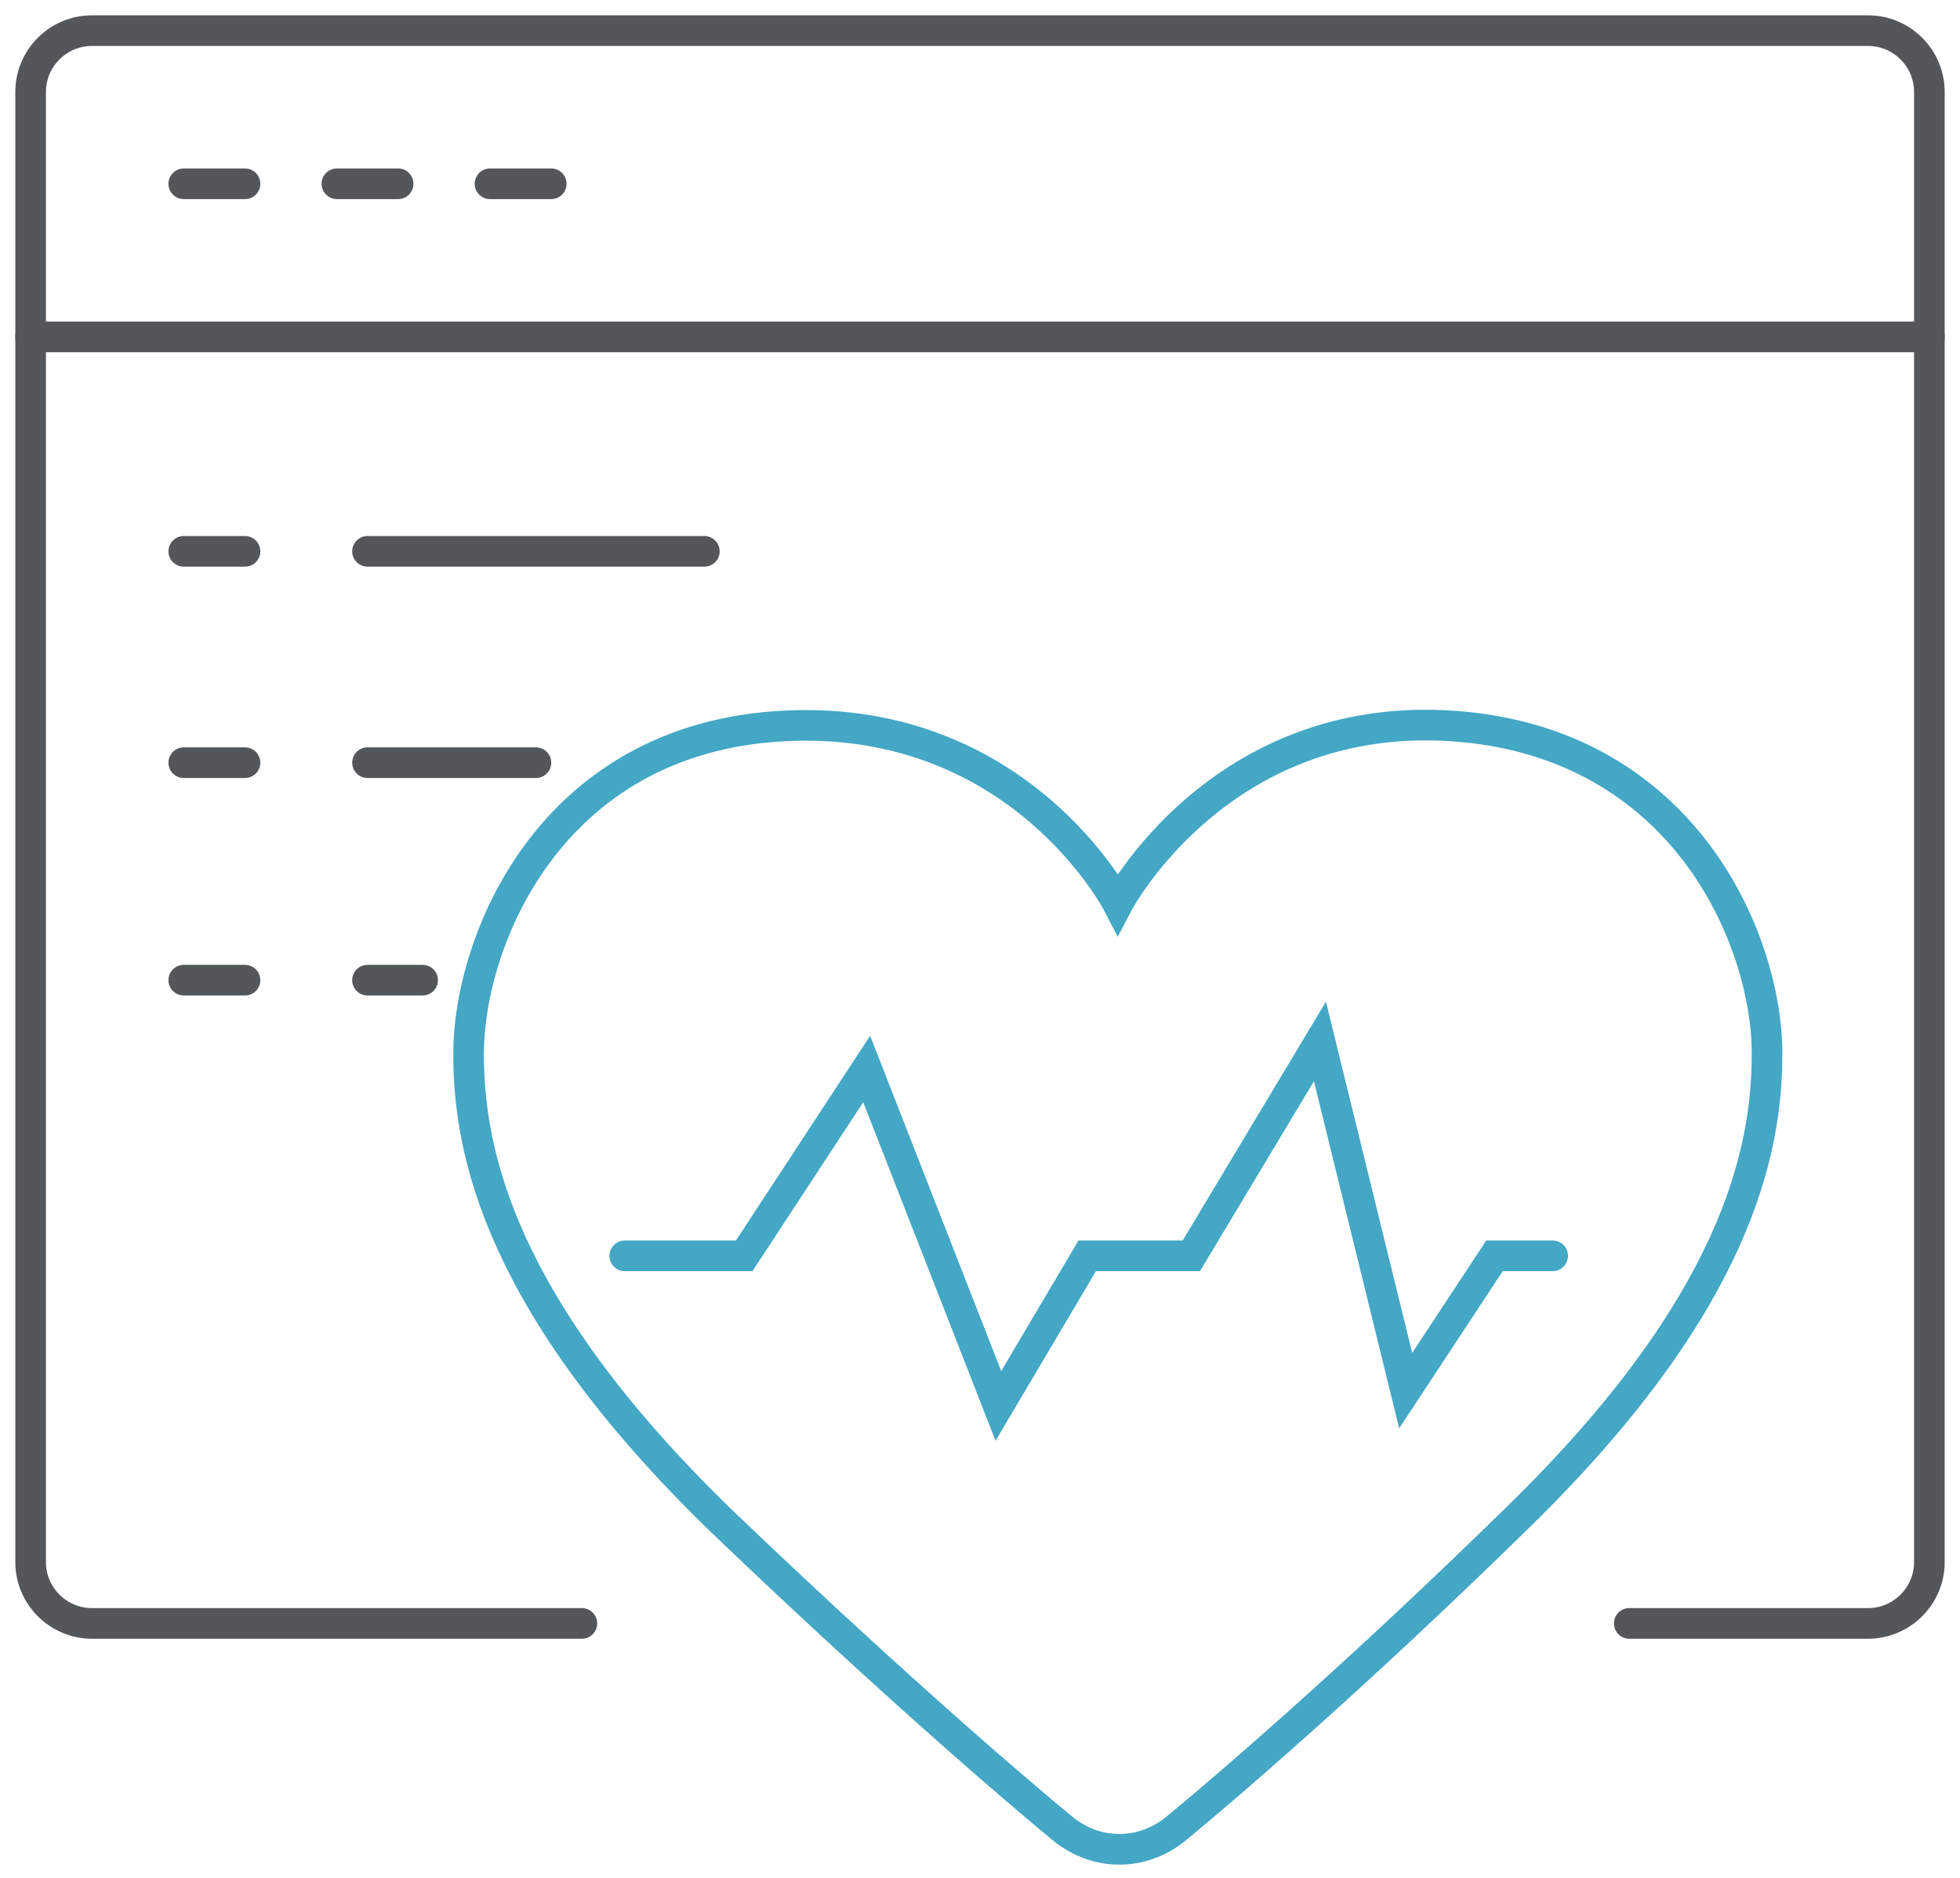 <?xml version="1.0" encoding="utf-8"?>
<!-- Generator: Adobe Illustrator 27.0.0, SVG Export Plug-In . SVG Version: 6.00 Build 0)  -->
<svg version="1.1" id="Layer_2_00000059277512540123420290000001119043835688209069_"
	 xmlns="http://www.w3.org/2000/svg" xmlns:xlink="http://www.w3.org/1999/xlink" x="0px" y="0px" viewBox="0 0 64 61.3"
	 style="enable-background:new 0 0 64 61.3;" xml:space="preserve">
<style type="text/css">
	.st0{fill:none;stroke:#545759;stroke-linecap:round;stroke-linejoin:round;}
	.st1{fill:none;stroke:#43A7C5;stroke-linecap:round;stroke-miterlimit:10;}
</style>
<g id="Capa_1">
	<g>
		<path class="st0" d="M53.2,53H61c1.1,0,2-0.9,2-2V3c0-1.1-0.9-2-2-2H3C1.9,1,1,1.9,1,3v48c0,1.1,0.9,2,2,2h16"/>
		<line class="st0" x1="1" y1="11" x2="63" y2="11"/>
		<line class="st0" x1="6" y1="6" x2="8" y2="6"/>
		<line class="st0" x1="11" y1="6" x2="13" y2="6"/>
		<line class="st0" x1="16" y1="6" x2="18" y2="6"/>
		<line class="st0" x1="6" y1="18" x2="8" y2="18"/>
		<line class="st0" x1="12" y1="18" x2="23" y2="18"/>
		<line class="st0" x1="6" y1="24.9" x2="8" y2="24.9"/>
		<line class="st0" x1="17.5" y1="24.9" x2="12" y2="24.9"/>
		<line class="st0" x1="6" y1="32" x2="8" y2="32"/>
		<line class="st0" x1="13.8" y1="32" x2="12" y2="32"/>
		<path class="st1" d="M34.7,59.7c1.1,0.9,2.6,0.9,3.7,0c2.3-1.9,6.4-5.5,11.1-10.1c7.2-7,8.2-12,8.2-15.2c0-3.7-2.7-10.2-10.3-10.7
			c-7.6-0.5-10.9,5.8-10.9,5.8s-3.2-6.2-10.9-5.8s-10.3,7.1-10.3,10.7c0,3.2,1,8.2,8.2,15.2C28.3,54.2,32.4,57.8,34.7,59.7z"/>
		<polyline class="st1" points="20.4,41 24.3,41 28.3,34.9 32.6,45.9 35.5,41 38.9,41 43.1,34 45.9,45.4 48.8,41 50.7,41 		"/>
	</g>
</g>
</svg>
